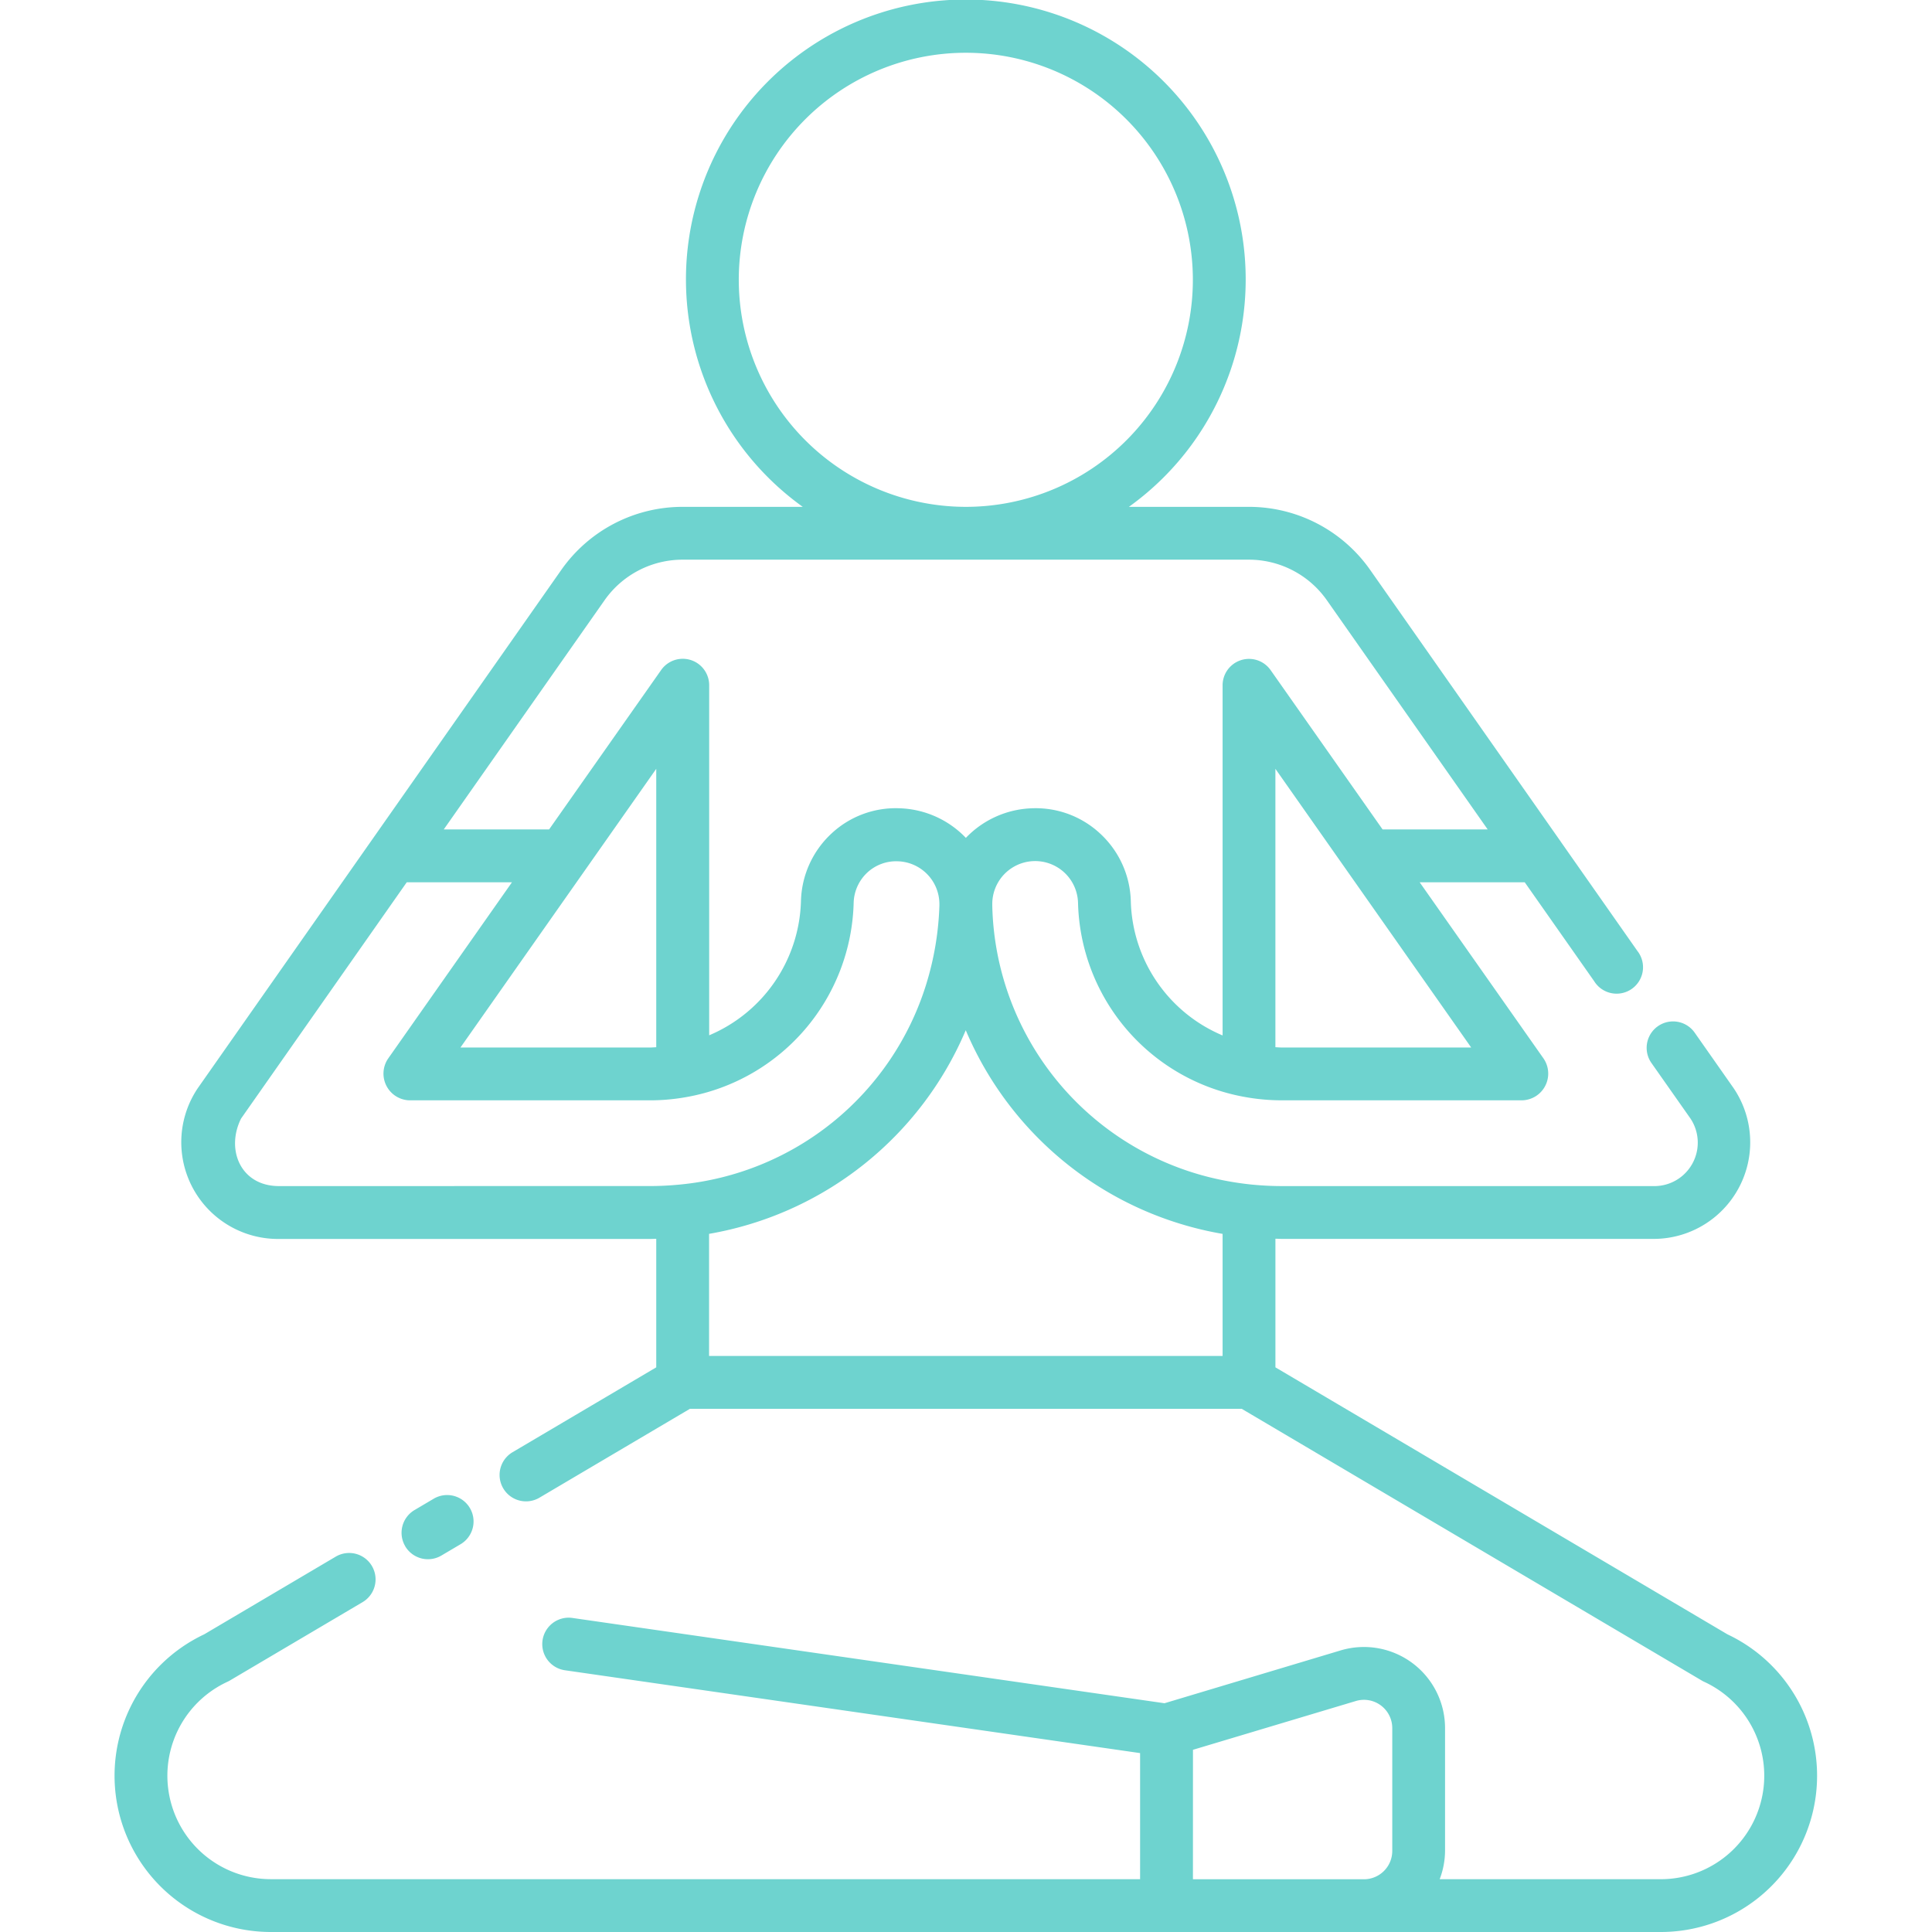 <svg height="512" viewBox="0 0 128 128" width="512" xmlns="http://www.w3.org/2000/svg" xmlns:xlink="http://www.w3.org/1999/xlink"><linearGradient id="linear-gradient" gradientUnits="userSpaceOnUse" x1="110.487" x2="17.49" y1="131.828" y2="38.831"><stop offset="0" stop-color="#6ed3cf"/><stop offset="1" stop-color="#6ed3cf"/></linearGradient><path d="m17.944 128h92.087a10.355 10.355 0 0 0 4.419-19.72l-29.95-17.69v-8.521c.143 0 .288.011.43.011h24.57a6.4 6.4 0 0 0 5.354-9.99l-2.588-3.69a1.75 1.75 0 0 0 -2.865 2.01l2.6 3.7a2.88 2.88 0 0 1 -2.5 4.471h-24.573c-.649 0-1.307-.033-2-.1q-.9-.092-1.78-.262a18.979 18.979 0 0 1 -15.407-18.21v-.109a2.841 2.841 0 0 1 5.681-.085 13.406 13.406 0 0 0 11.01 12.855 13.739 13.739 0 0 0 2.5.229h15.91a1.771 1.771 0 0 0 1.432-2.756l-8.218-11.691h6.961l4.6 6.553a1.75 1.75 0 1 0 2.862-2.005l-5.055-7.208a1.75 1.75 0 0 0 -.1-.145l-12.548-17.891a9.814 9.814 0 0 0 -8.028-4.176h-7.956a18.542 18.542 0 1 0 -21.607 0h-7.967a9.815 9.815 0 0 0 -8.029 4.176l-24.089 34.344a6.409 6.409 0 0 0 5.372 9.984h24.576c.141 0 .287-.008.43-.011v8.517l-9.519 5.622a1.75 1.75 0 0 0 1.78 3.014l9.967-5.887h36.564l30.474 18c.051.03.1.058.158.083a6.855 6.855 0 0 1 -2.87 13.08h-14.65a5.319 5.319 0 0 0 .356-1.875v-8.134a5.375 5.375 0 0 0 -6.918-5.149l-11.668 3.5-39.225-5.65a1.75 1.75 0 0 0 -.5 3.465l38.107 5.488v8.353h-57.59a6.855 6.855 0 0 1 -2.87-13.08c.054-.025.106-.053.158-.083l8.79-5.191a1.75 1.75 0 0 0 -1.78-3.014l-8.716 5.148a10.355 10.355 0 0 0 4.418 19.72zm29.034-46.254a22.667 22.667 0 0 0 17.006-13.49 22.625 22.625 0 0 0 17.016 13.492v8.089h-34.022zm37.95-12.346c-.143 0-.287-.014-.43-.02v-18.444l12.972 18.464zm-35.982-50.858a15.042 15.042 0 1 1 15.1 15.038h-.116a15.057 15.057 0 0 1 -14.984-15.038zm-8.891 21.224a6.318 6.318 0 0 1 5.173-2.686h18.7.058.058 18.7a6.312 6.312 0 0 1 5.163 2.686l10.656 15.186h-6.963l-7.42-10.557a1.75 1.75 0 0 0 -3.18 1.005v23.2a9.927 9.927 0 0 1 -6.081-8.9 6.319 6.319 0 0 0 -2.005-4.449 6.254 6.254 0 0 0 -4.547-1.7 6.346 6.346 0 0 0 -4.376 1.96 6.35 6.35 0 0 0 -4.379-1.96 6.238 6.238 0 0 0 -4.546 1.693 6.322 6.322 0 0 0 -2 4.447 9.95 9.95 0 0 1 -6.081 8.9v-23.191a1.75 1.75 0 0 0 -3.185-1.005l-7.421 10.557h-6.979zm3.423 11.17v18.445c-.143.006-.287.02-.43.02h-12.542zm-25 27.645c-2.531 0-3.536-2.415-2.505-4.476l10.976-15.653h6.971l-8.214 11.693a1.77 1.77 0 0 0 1.432 2.755h15.91a13.739 13.739 0 0 0 2.5-.229 13.424 13.424 0 0 0 11.009-12.857 2.845 2.845 0 0 1 .9-2 2.807 2.807 0 0 1 2.03-.751 2.841 2.841 0 0 1 2.751 2.837v.1a19.728 19.728 0 0 1 -.879 5.226 18.967 18.967 0 0 1 -16.309 13.253c-.68.067-1.353.1-2 .1zm60.559 37.348 10.79-3.232a1.875 1.875 0 0 1 2.414 1.8v8.134a1.877 1.877 0 0 1 -1.875 1.875h-11.331zm-52.188-13.485a1.75 1.75 0 0 1 .616-2.4l1.269-.75a1.75 1.75 0 0 1 1.78 3.014l-1.269.75a1.75 1.75 0 0 1 -2.4-.616z" fill="url(#linear-gradient)"/></svg>